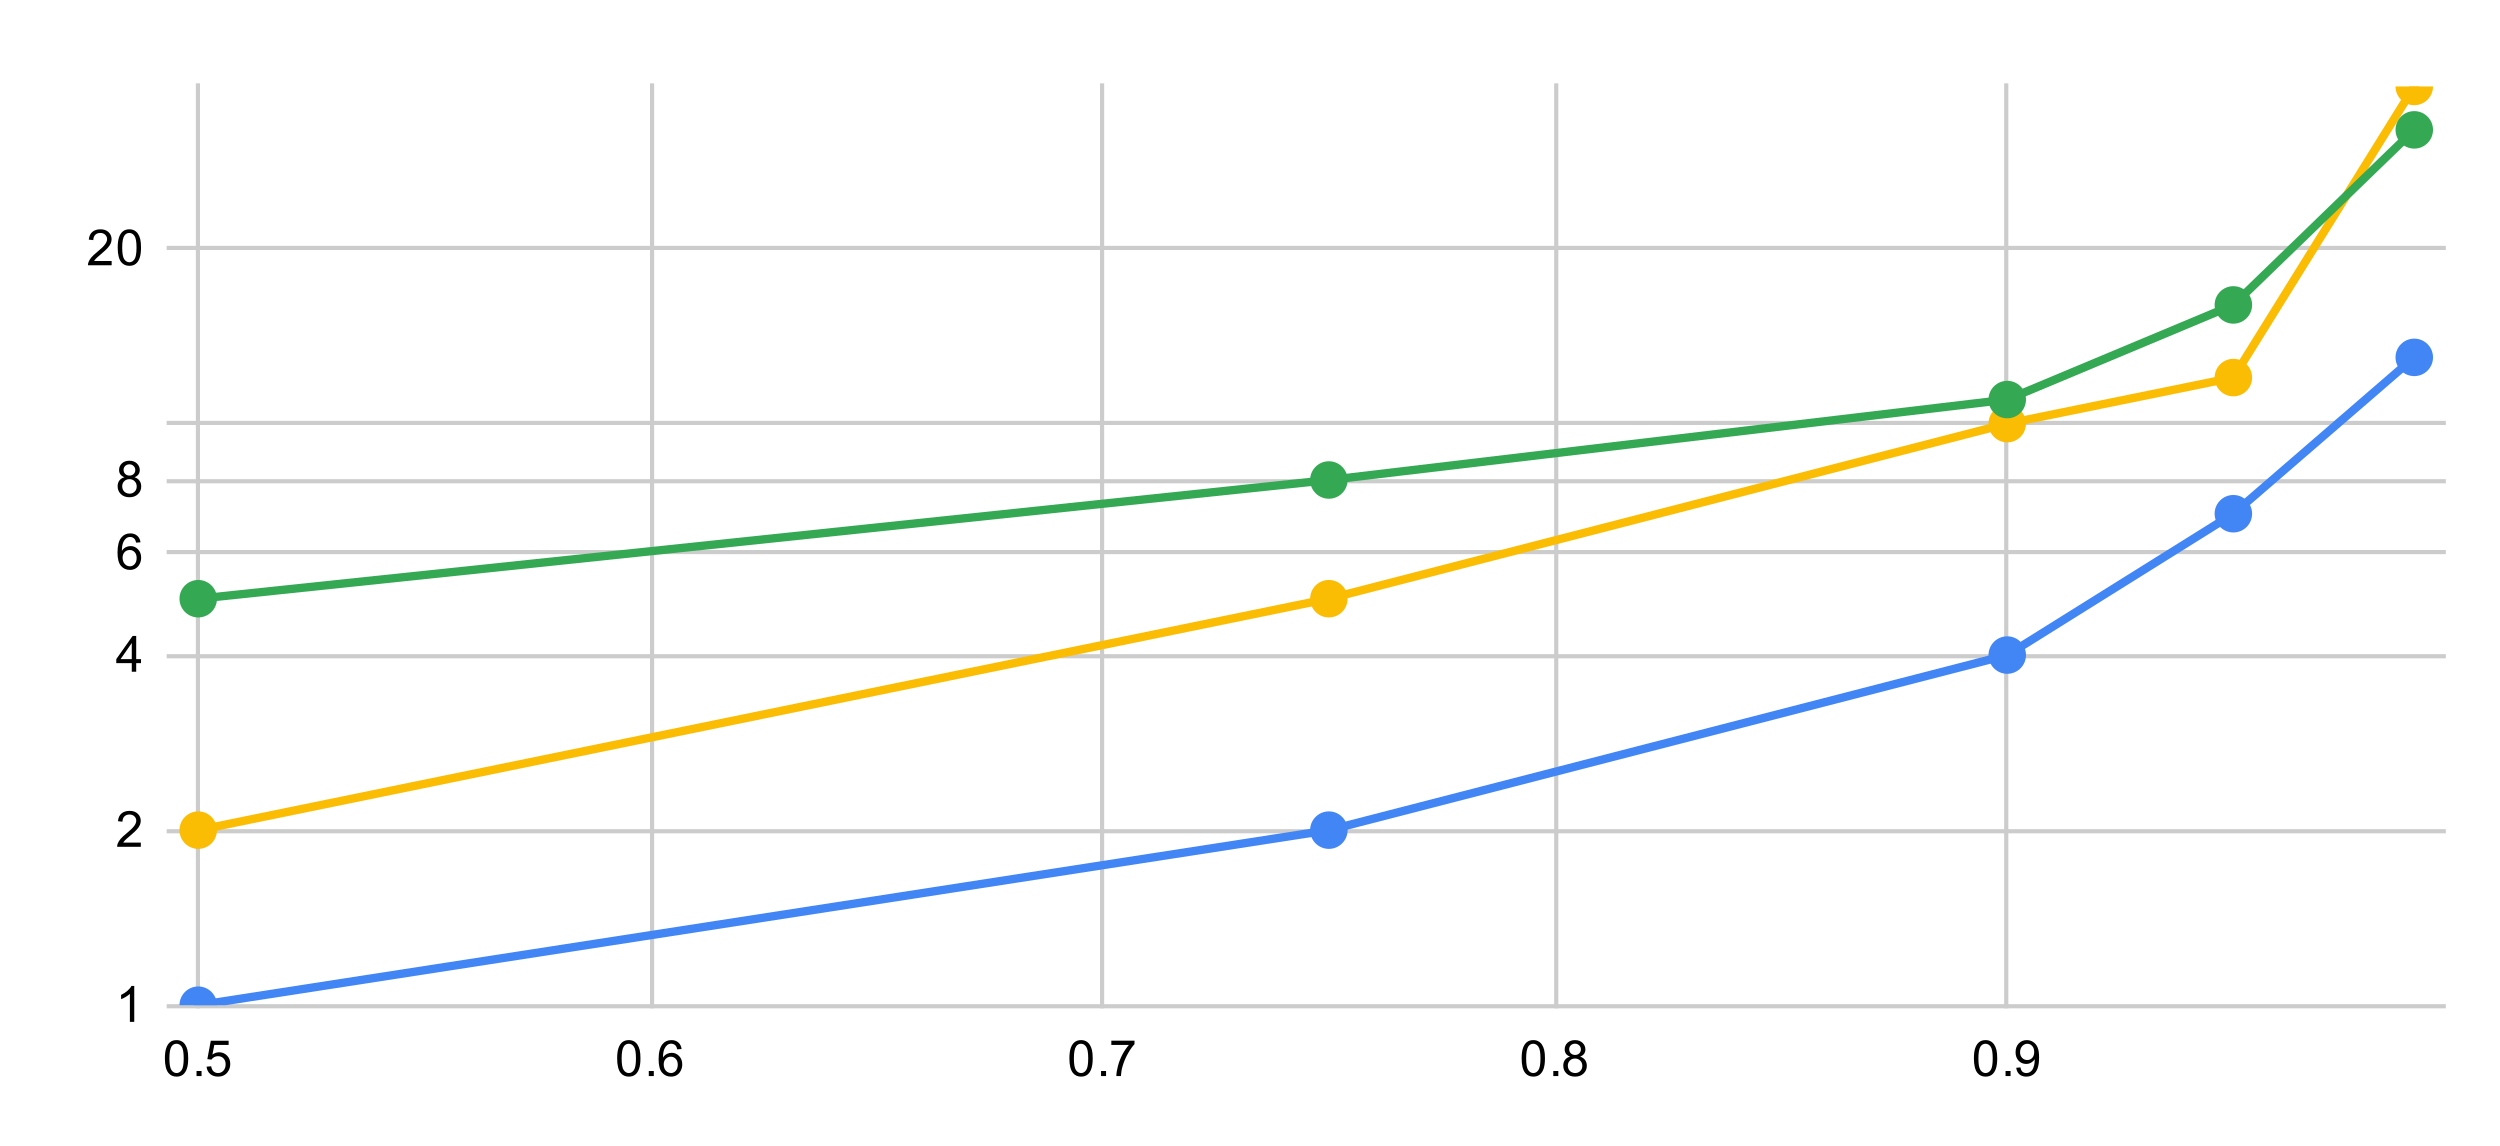 <svg version="1.1" viewBox="0.0 0.0 600.0 275.0" fill="none" stroke="none" stroke-linecap="square" stroke-miterlimit="10" width="600" height="275" xmlns:xlink="http://www.w3.org/1999/xlink" xmlns="http://www.w3.org/2000/svg"><path fill="#ffffff" d="M0 0L600.0 0L600.0 275.0L0 275.0L0 0Z" fill-rule="nonzero"/><path stroke="#cccccc" stroke-width="1.0" stroke-linecap="butt" d="M47.5 20.5L47.5 241.5" fill-rule="nonzero"/><path stroke="#cccccc" stroke-width="1.0" stroke-linecap="butt" d="M156.5 20.5L156.5 241.5" fill-rule="nonzero"/><path stroke="#cccccc" stroke-width="1.0" stroke-linecap="butt" d="M264.5 20.5L264.5 241.5" fill-rule="nonzero"/><path stroke="#cccccc" stroke-width="1.0" stroke-linecap="butt" d="M373.5 20.5L373.5 241.5" fill-rule="nonzero"/><path stroke="#cccccc" stroke-width="1.0" stroke-linecap="butt" d="M481.5 20.5L481.5 241.5" fill-rule="nonzero"/><path stroke="#cccccc" stroke-width="1.0" stroke-linecap="butt" d="M40.5 241.5L586.5 241.5" fill-rule="nonzero"/><path stroke="#cccccc" stroke-width="1.0" stroke-linecap="butt" d="M40.5 199.5L586.5 199.5" fill-rule="nonzero"/><path stroke="#cccccc" stroke-width="1.0" stroke-linecap="butt" d="M40.5 157.5L586.5 157.5" fill-rule="nonzero"/><path stroke="#cccccc" stroke-width="1.0" stroke-linecap="butt" d="M40.5 132.5L586.5 132.5" fill-rule="nonzero"/><path stroke="#cccccc" stroke-width="1.0" stroke-linecap="butt" d="M40.5 115.5L586.5 115.5" fill-rule="nonzero"/><path stroke="#cccccc" stroke-width="1.0" stroke-linecap="butt" d="M40.5 101.5L586.5 101.5" fill-rule="nonzero"/><path stroke="#cccccc" stroke-width="1.0" stroke-linecap="butt" d="M40.5 59.5L586.5 59.5" fill-rule="nonzero"/><clipPath id="id_0"><path d="M40.75 20.75L586.25 20.75L586.25 241.25L40.75 241.25L40.75 20.75Z" clip-rule="nonzero"/></clipPath><path stroke="#fbbc04" stroke-width="2.0" stroke-linecap="butt" clip-path="url(#id_0)" d="M47.575 199.233L318.927 143.69L481.738 101.674L536.009 90.622L579.425 20.75" fill-rule="nonzero"/><path stroke="#34a853" stroke-width="2.0" stroke-linecap="butt" clip-path="url(#id_0)" d="M47.575 143.69L318.927 115.2L481.738 95.896L536.009 73.184L579.425 31.167" fill-rule="nonzero"/><path stroke="#4285f4" stroke-width="2.0" stroke-linecap="butt" clip-path="url(#id_0)" d="M47.575 241.25L318.927 199.233L481.738 157.217L536.009 123.295L579.425 85.77" fill-rule="nonzero"/><path fill="#fbbc04" clip-path="url(#id_0)" d="M52.075 199.233C52.075 201.719 50.06 203.733 47.575 203.733C45.09 203.733 43.075 201.719 43.075 199.233C43.075 196.748 45.09 194.733 47.575 194.733C50.06 194.733 52.075 196.748 52.075 199.233Z" fill-rule="nonzero"/><path fill="#fbbc04" clip-path="url(#id_0)" d="M323.427 143.69C323.427 146.176 321.412 148.19 318.927 148.19C316.442 148.19 314.427 146.176 314.427 143.69C314.427 141.205 316.442 139.19 318.927 139.19C321.412 139.19 323.427 141.205 323.427 143.69Z" fill-rule="nonzero"/><path fill="#fbbc04" clip-path="url(#id_0)" d="M486.238 101.674C486.238 104.159 484.224 106.174 481.738 106.174C479.253 106.174 477.238 104.159 477.238 101.674C477.238 99.189 479.253 97.174 481.738 97.174C484.224 97.174 486.238 99.189 486.238 101.674Z" fill-rule="nonzero"/><path fill="#fbbc04" clip-path="url(#id_0)" d="M540.509 90.622C540.509 93.107 538.494 95.122 536.009 95.122C533.524 95.122 531.509 93.107 531.509 90.622C531.509 88.137 533.524 86.122 536.009 86.122C538.494 86.122 540.509 88.137 540.509 90.622Z" fill-rule="nonzero"/><path fill="#fbbc04" clip-path="url(#id_0)" d="M583.925 20.75C583.925 23.235 581.91 25.25 579.425 25.25C576.94 25.25 574.925 23.235 574.925 20.75C574.925 18.265 576.94 16.25 579.425 16.25C581.91 16.25 583.925 18.265 583.925 20.75Z" fill-rule="nonzero"/><path fill="#34a853" clip-path="url(#id_0)" d="M52.075 143.69C52.075 146.176 50.06 148.19 47.575 148.19C45.09 148.19 43.075 146.176 43.075 143.69C43.075 141.205 45.09 139.19 47.575 139.19C50.06 139.19 52.075 141.205 52.075 143.69Z" fill-rule="nonzero"/><path fill="#34a853" clip-path="url(#id_0)" d="M323.427 115.2C323.427 117.686 321.412 119.7 318.927 119.7C316.442 119.7 314.427 117.686 314.427 115.2C314.427 112.715 316.442 110.7 318.927 110.7C321.412 110.7 323.427 112.715 323.427 115.2Z" fill-rule="nonzero"/><path fill="#34a853" clip-path="url(#id_0)" d="M486.238 95.896C486.238 98.382 484.224 100.396 481.738 100.396C479.253 100.396 477.238 98.382 477.238 95.896C477.238 93.411 479.253 91.396 481.738 91.396C484.224 91.396 486.238 93.411 486.238 95.896Z" fill-rule="nonzero"/><path fill="#34a853" clip-path="url(#id_0)" d="M540.509 73.184C540.509 75.669 538.494 77.684 536.009 77.684C533.524 77.684 531.509 75.669 531.509 73.184C531.509 70.698 533.524 68.684 536.009 68.684C538.494 68.684 540.509 70.698 540.509 73.184Z" fill-rule="nonzero"/><path fill="#34a853" clip-path="url(#id_0)" d="M583.925 31.167C583.925 33.652 581.91 35.667 579.425 35.667C576.94 35.667 574.925 33.652 574.925 31.167C574.925 28.682 576.94 26.667 579.425 26.667C581.91 26.667 583.925 28.682 583.925 31.167Z" fill-rule="nonzero"/><path fill="#4285f4" clip-path="url(#id_0)" d="M52.075 241.25C52.075 243.735 50.06 245.75 47.575 245.75C45.09 245.75 43.075 243.735 43.075 241.25C43.075 238.765 45.09 236.75 47.575 236.75C50.06 236.75 52.075 238.765 52.075 241.25Z" fill-rule="nonzero"/><path fill="#4285f4" clip-path="url(#id_0)" d="M323.427 199.233C323.427 201.719 321.412 203.733 318.927 203.733C316.442 203.733 314.427 201.719 314.427 199.233C314.427 196.748 316.442 194.733 318.927 194.733C321.412 194.733 323.427 196.748 323.427 199.233Z" fill-rule="nonzero"/><path fill="#4285f4" clip-path="url(#id_0)" d="M486.238 157.217C486.238 159.702 484.224 161.717 481.738 161.717C479.253 161.717 477.238 159.702 477.238 157.217C477.238 154.732 479.253 152.717 481.738 152.717C484.224 152.717 486.238 154.732 486.238 157.217Z" fill-rule="nonzero"/><path fill="#4285f4" clip-path="url(#id_0)" d="M540.509 123.295C540.509 125.78 538.494 127.795 536.009 127.795C533.524 127.795 531.509 125.78 531.509 123.295C531.509 120.809 533.524 118.795 536.009 118.795C538.494 118.795 540.509 120.809 540.509 123.295Z" fill-rule="nonzero"/><path fill="#4285f4" clip-path="url(#id_0)" d="M583.925 85.77C583.925 88.255 581.91 90.27 579.425 90.27C576.94 90.27 574.925 88.255 574.925 85.77C574.925 83.285 576.94 81.27 579.425 81.27C581.91 81.27 583.925 83.285 583.925 85.77Z" fill-rule="nonzero"/><path fill="#000000" d="M32.219 245.25L31.172 245.25L31.172 238.531Q30.781 238.891 30.156 239.266Q29.547 239.625 29.062 239.797L29.062 238.781Q29.938 238.359 30.594 237.781Q31.266 237.188 31.547 236.625L32.219 236.625L32.219 245.25Z" fill-rule="nonzero"/><path fill="#000000" d="M33.797 202.218L33.797 203.233L28.109 203.233Q28.109 202.858 28.234 202.499Q28.453 201.921 28.922 201.358Q29.406 200.796 30.312 200.062Q31.719 198.905 32.203 198.233Q32.703 197.562 32.703 196.968Q32.703 196.343 32.25 195.921Q31.797 195.483 31.078 195.483Q30.312 195.483 29.859 195.937Q29.406 196.39 29.391 197.202L28.312 197.093Q28.422 195.874 29.141 195.249Q29.875 194.608 31.109 194.608Q32.344 194.608 33.062 195.296Q33.781 195.983 33.781 196.999Q33.781 197.515 33.562 198.015Q33.359 198.499 32.859 199.062Q32.375 199.608 31.25 200.562Q30.297 201.358 30.016 201.655Q29.75 201.937 29.578 202.218L33.797 202.218Z" fill-rule="nonzero"/><path fill="#000000" d="M31.625 161.217L31.625 159.154L27.906 159.154L27.906 158.186L31.828 152.623L32.688 152.623L32.688 158.186L33.844 158.186L33.844 159.154L32.688 159.154L32.688 161.217L31.625 161.217ZM31.625 158.186L31.625 154.326L28.938 158.186L31.625 158.186Z" fill-rule="nonzero"/><path fill="#000000" d="M33.719 130.154L32.672 130.232Q32.531 129.607 32.281 129.326Q31.844 128.873 31.219 128.873Q30.719 128.873 30.328 129.154Q29.844 129.529 29.547 130.232Q29.266 130.92 29.25 132.201Q29.625 131.623 30.172 131.342Q30.734 131.061 31.344 131.061Q32.391 131.061 33.125 131.842Q33.875 132.623 33.875 133.842Q33.875 134.654 33.516 135.357Q33.172 136.045 32.562 136.42Q31.953 136.779 31.188 136.779Q29.859 136.779 29.031 135.811Q28.203 134.842 28.203 132.623Q28.203 130.123 29.125 128.998Q29.922 128.014 31.281 128.014Q32.297 128.014 32.938 128.592Q33.594 129.154 33.719 130.154ZM29.422 133.857Q29.422 134.404 29.641 134.904Q29.875 135.389 30.281 135.654Q30.703 135.92 31.172 135.92Q31.828 135.92 32.312 135.389Q32.797 134.842 32.797 133.92Q32.797 133.029 32.312 132.514Q31.844 131.998 31.125 131.998Q30.406 131.998 29.906 132.514Q29.422 133.029 29.422 133.857Z" fill-rule="nonzero"/><path fill="#000000" d="M29.875 114.544Q29.219 114.294 28.891 113.856Q28.578 113.403 28.578 112.794Q28.578 111.856 29.25 111.216Q29.938 110.575 31.047 110.575Q32.172 110.575 32.859 111.231Q33.547 111.888 33.547 112.825Q33.547 113.419 33.234 113.856Q32.922 114.294 32.281 114.544Q33.078 114.794 33.484 115.372Q33.891 115.95 33.891 116.747Q33.891 117.841 33.109 118.591Q32.344 119.341 31.062 119.341Q29.797 119.341 29.016 118.591Q28.234 117.841 28.234 116.716Q28.234 115.872 28.656 115.31Q29.094 114.747 29.875 114.544ZM29.656 112.747Q29.656 113.356 30.047 113.747Q30.453 114.138 31.078 114.138Q31.688 114.138 32.078 113.763Q32.469 113.372 32.469 112.81Q32.469 112.231 32.062 111.841Q31.656 111.435 31.062 111.435Q30.453 111.435 30.047 111.825Q29.656 112.216 29.656 112.747ZM29.328 116.716Q29.328 117.169 29.531 117.591Q29.75 118.013 30.172 118.247Q30.594 118.481 31.078 118.481Q31.828 118.481 32.312 117.997Q32.812 117.513 32.812 116.763Q32.812 115.997 32.312 115.497Q31.812 114.997 31.047 114.997Q30.297 114.997 29.812 115.497Q29.328 115.981 29.328 116.716Z" fill-rule="nonzero"/><path fill="#000000" d="M26.797 62.642L26.797 63.657L21.109 63.657Q21.109 63.282 21.234 62.923Q21.453 62.345 21.922 61.782Q22.406 61.22 23.312 60.485Q24.719 59.329 25.203 58.657Q25.703 57.985 25.703 57.392Q25.703 56.767 25.25 56.345Q24.797 55.907 24.078 55.907Q23.312 55.907 22.859 56.36Q22.406 56.814 22.391 57.626L21.312 57.517Q21.422 56.298 22.141 55.673Q22.875 55.032 24.109 55.032Q25.344 55.032 26.062 55.72Q26.781 56.407 26.781 57.423Q26.781 57.939 26.562 58.439Q26.359 58.923 25.859 59.485Q25.375 60.032 24.25 60.985Q23.297 61.782 23.016 62.079Q22.75 62.36 22.578 62.642L26.797 62.642ZM28.25 59.423Q28.25 57.892 28.562 56.97Q28.875 56.032 29.484 55.532Q30.109 55.032 31.047 55.032Q31.734 55.032 32.25 55.314Q32.781 55.595 33.125 56.126Q33.469 56.642 33.656 57.392Q33.844 58.142 33.844 59.423Q33.844 60.939 33.531 61.86Q33.234 62.782 32.609 63.298Q32.0 63.798 31.047 63.798Q29.812 63.798 29.094 62.907Q28.25 61.845 28.25 59.423ZM29.328 59.423Q29.328 61.532 29.828 62.235Q30.328 62.939 31.047 62.939Q31.781 62.939 32.266 62.235Q32.766 61.532 32.766 59.423Q32.766 57.298 32.266 56.61Q31.781 55.907 31.031 55.907Q30.312 55.907 29.875 56.517Q29.328 57.298 29.328 59.423Z" fill-rule="nonzero"/><path fill="#000000" d="M39.575 254.016Q39.575 252.484 39.887 251.562Q40.2 250.625 40.809 250.125Q41.434 249.625 42.372 249.625Q43.059 249.625 43.575 249.906Q44.106 250.188 44.45 250.719Q44.794 251.234 44.981 251.984Q45.169 252.734 45.169 254.016Q45.169 255.531 44.856 256.453Q44.559 257.375 43.934 257.891Q43.325 258.391 42.372 258.391Q41.137 258.391 40.419 257.5Q39.575 256.438 39.575 254.016ZM40.653 254.016Q40.653 256.125 41.153 256.828Q41.653 257.531 42.372 257.531Q43.106 257.531 43.59 256.828Q44.09 256.125 44.09 254.016Q44.09 251.891 43.59 251.203Q43.106 250.5 42.356 250.5Q41.637 250.5 41.2 251.109Q40.653 251.891 40.653 254.016ZM47.169 258.25L47.169 257.047L48.372 257.047L48.372 258.25L47.169 258.25ZM49.575 256.0L50.684 255.906Q50.809 256.719 51.247 257.125Q51.7 257.531 52.34 257.531Q53.09 257.531 53.622 256.953Q54.153 256.375 54.153 255.438Q54.153 254.531 53.637 254.016Q53.137 253.484 52.309 253.484Q51.809 253.484 51.387 253.719Q50.981 253.953 50.747 254.312L49.762 254.188L50.59 249.781L54.872 249.781L54.872 250.781L51.434 250.781L50.981 253.094Q51.747 252.547 52.59 252.547Q53.715 252.547 54.481 253.328Q55.262 254.109 55.262 255.344Q55.262 256.5 54.59 257.359Q53.762 258.391 52.34 258.391Q51.169 258.391 50.419 257.734Q49.684 257.078 49.575 256.0Z" fill-rule="nonzero"/><path fill="#000000" d="M148.116 254.016Q148.116 252.484 148.428 251.562Q148.741 250.625 149.35 250.125Q149.975 249.625 150.913 249.625Q151.6 249.625 152.116 249.906Q152.647 250.188 152.991 250.719Q153.334 251.234 153.522 251.984Q153.709 252.734 153.709 254.016Q153.709 255.531 153.397 256.453Q153.1 257.375 152.475 257.891Q151.866 258.391 150.913 258.391Q149.678 258.391 148.959 257.5Q148.116 256.438 148.116 254.016ZM149.194 254.016Q149.194 256.125 149.694 256.828Q150.194 257.531 150.913 257.531Q151.647 257.531 152.131 256.828Q152.631 256.125 152.631 254.016Q152.631 251.891 152.131 251.203Q151.647 250.5 150.897 250.5Q150.178 250.5 149.741 251.109Q149.194 251.891 149.194 254.016ZM155.709 258.25L155.709 257.047L156.913 257.047L156.913 258.25L155.709 258.25ZM163.584 251.766L162.538 251.844Q162.397 251.219 162.147 250.938Q161.709 250.484 161.084 250.484Q160.584 250.484 160.194 250.766Q159.709 251.141 159.413 251.844Q159.131 252.531 159.116 253.812Q159.491 253.234 160.038 252.953Q160.6 252.672 161.209 252.672Q162.256 252.672 162.991 253.453Q163.741 254.234 163.741 255.453Q163.741 256.266 163.381 256.969Q163.038 257.656 162.428 258.031Q161.819 258.391 161.053 258.391Q159.725 258.391 158.897 257.422Q158.069 256.453 158.069 254.234Q158.069 251.734 158.991 250.609Q159.788 249.625 161.147 249.625Q162.163 249.625 162.803 250.203Q163.459 250.766 163.584 251.766ZM159.288 255.469Q159.288 256.016 159.506 256.516Q159.741 257.0 160.147 257.266Q160.569 257.531 161.038 257.531Q161.694 257.531 162.178 257.0Q162.663 256.453 162.663 255.531Q162.663 254.641 162.178 254.125Q161.709 253.609 160.991 253.609Q160.272 253.609 159.772 254.125Q159.288 254.641 159.288 255.469Z" fill-rule="nonzero"/><path fill="#000000" d="M256.657 254.016Q256.657 252.484 256.969 251.562Q257.282 250.625 257.891 250.125Q258.516 249.625 259.454 249.625Q260.141 249.625 260.657 249.906Q261.188 250.188 261.532 250.719Q261.875 251.234 262.063 251.984Q262.25 252.734 262.25 254.016Q262.25 255.531 261.938 256.453Q261.641 257.375 261.016 257.891Q260.407 258.391 259.454 258.391Q258.219 258.391 257.5 257.5Q256.657 256.438 256.657 254.016ZM257.735 254.016Q257.735 256.125 258.235 256.828Q258.735 257.531 259.454 257.531Q260.188 257.531 260.672 256.828Q261.172 256.125 261.172 254.016Q261.172 251.891 260.672 251.203Q260.188 250.5 259.438 250.5Q258.719 250.5 258.282 251.109Q257.735 251.891 257.735 254.016ZM264.25 258.25L264.25 257.047L265.454 257.047L265.454 258.25L264.25 258.25ZM266.719 250.781L266.719 249.766L272.282 249.766L272.282 250.594Q271.469 251.469 270.657 252.922Q269.86 254.359 269.422 255.891Q269.094 256.969 269.016 258.25L267.922 258.25Q267.938 257.234 268.313 255.797Q268.704 254.359 269.407 253.031Q270.125 251.703 270.938 250.781L266.719 250.781Z" fill-rule="nonzero"/><path fill="#000000" d="M365.197 254.016Q365.197 252.484 365.51 251.562Q365.822 250.625 366.432 250.125Q367.057 249.625 367.994 249.625Q368.682 249.625 369.197 249.906Q369.729 250.188 370.072 250.719Q370.416 251.234 370.604 251.984Q370.791 252.734 370.791 254.016Q370.791 255.531 370.479 256.453Q370.182 257.375 369.557 257.891Q368.947 258.391 367.994 258.391Q366.76 258.391 366.041 257.5Q365.197 256.438 365.197 254.016ZM366.276 254.016Q366.276 256.125 366.776 256.828Q367.276 257.531 367.994 257.531Q368.729 257.531 369.213 256.828Q369.713 256.125 369.713 254.016Q369.713 251.891 369.213 251.203Q368.729 250.5 367.979 250.5Q367.26 250.5 366.822 251.109Q366.276 251.891 366.276 254.016ZM372.791 258.25L372.791 257.047L373.994 257.047L373.994 258.25L372.791 258.25ZM376.822 253.594Q376.166 253.344 375.838 252.906Q375.526 252.453 375.526 251.844Q375.526 250.906 376.197 250.266Q376.885 249.625 377.994 249.625Q379.119 249.625 379.807 250.281Q380.494 250.938 380.494 251.875Q380.494 252.469 380.182 252.906Q379.869 253.344 379.229 253.594Q380.026 253.844 380.432 254.422Q380.838 255.0 380.838 255.797Q380.838 256.891 380.057 257.641Q379.291 258.391 378.01 258.391Q376.744 258.391 375.963 257.641Q375.182 256.891 375.182 255.766Q375.182 254.922 375.604 254.359Q376.041 253.797 376.822 253.594ZM376.604 251.797Q376.604 252.406 376.994 252.797Q377.401 253.188 378.026 253.188Q378.635 253.188 379.026 252.812Q379.416 252.422 379.416 251.859Q379.416 251.281 379.01 250.891Q378.604 250.484 378.01 250.484Q377.401 250.484 376.994 250.875Q376.604 251.266 376.604 251.797ZM376.276 255.766Q376.276 256.219 376.479 256.641Q376.697 257.062 377.119 257.297Q377.541 257.531 378.026 257.531Q378.776 257.531 379.26 257.047Q379.76 256.562 379.76 255.812Q379.76 255.047 379.26 254.547Q378.76 254.047 377.994 254.047Q377.244 254.047 376.76 254.547Q376.276 255.031 376.276 255.766Z" fill-rule="nonzero"/><path fill="#000000" d="M473.738 254.016Q473.738 252.484 474.051 251.562Q474.363 250.625 474.973 250.125Q475.598 249.625 476.535 249.625Q477.223 249.625 477.738 249.906Q478.27 250.188 478.613 250.719Q478.957 251.234 479.145 251.984Q479.332 252.734 479.332 254.016Q479.332 255.531 479.02 256.453Q478.723 257.375 478.098 257.891Q477.488 258.391 476.535 258.391Q475.301 258.391 474.582 257.5Q473.738 256.438 473.738 254.016ZM474.817 254.016Q474.817 256.125 475.317 256.828Q475.817 257.531 476.535 257.531Q477.27 257.531 477.754 256.828Q478.254 256.125 478.254 254.016Q478.254 251.891 477.754 251.203Q477.27 250.5 476.52 250.5Q475.801 250.5 475.363 251.109Q474.817 251.891 474.817 254.016ZM481.332 258.25L481.332 257.047L482.535 257.047L482.535 258.25L481.332 258.25ZM483.895 256.266L484.91 256.172Q485.035 256.891 485.395 257.219Q485.77 257.531 486.332 257.531Q486.817 257.531 487.176 257.312Q487.551 257.078 487.785 256.719Q488.02 256.344 488.176 255.719Q488.332 255.078 488.332 254.422Q488.332 254.344 488.332 254.203Q488.02 254.703 487.473 255.031Q486.926 255.344 486.285 255.344Q485.207 255.344 484.473 254.578Q483.738 253.797 483.738 252.531Q483.738 251.219 484.504 250.422Q485.285 249.625 486.442 249.625Q487.27 249.625 487.957 250.078Q488.66 250.531 489.02 251.375Q489.379 252.203 489.379 253.781Q489.379 255.422 489.02 256.406Q488.676 257.375 487.957 257.891Q487.254 258.391 486.317 258.391Q485.301 258.391 484.66 257.844Q484.02 257.281 483.895 256.266ZM488.207 252.469Q488.207 251.562 487.723 251.031Q487.254 250.5 486.567 250.5Q485.863 250.5 485.332 251.078Q484.817 251.641 484.817 252.562Q484.817 253.375 485.317 253.891Q485.817 254.406 486.535 254.406Q487.27 254.406 487.738 253.891Q488.207 253.375 488.207 252.469Z" fill-rule="nonzero"/></svg>